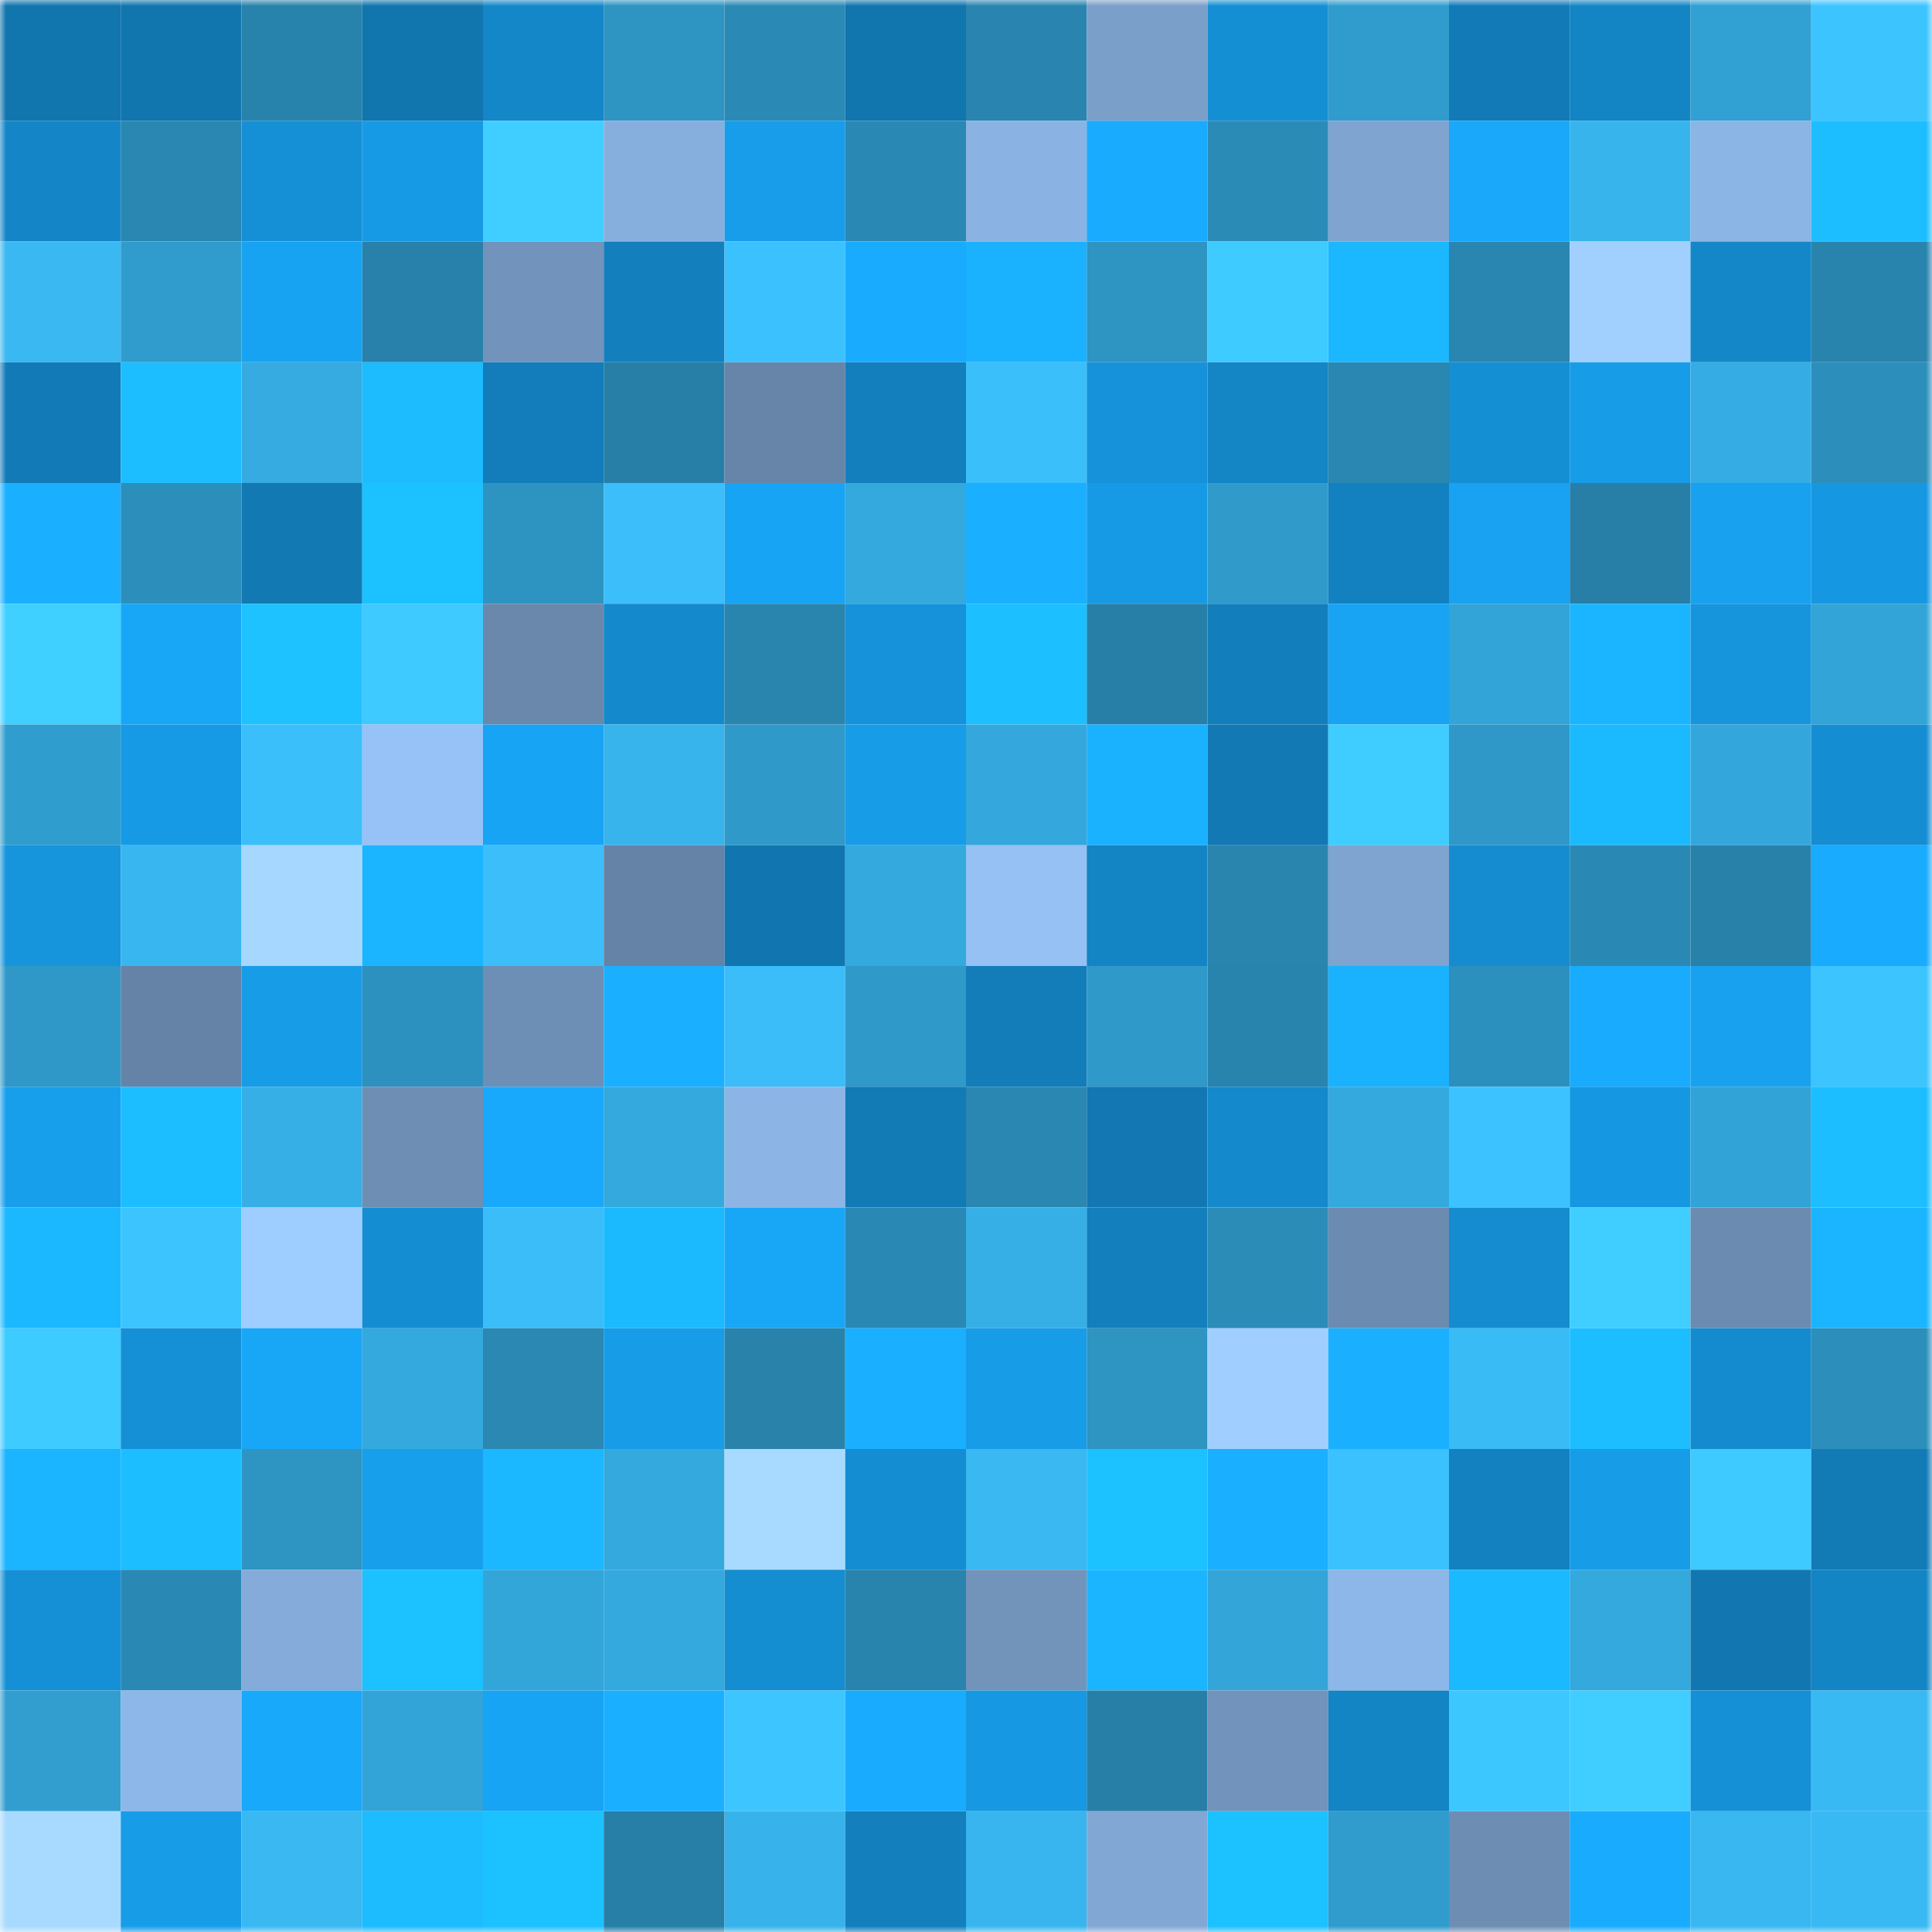 <svg viewBox="0 0 160 160" fill="none" role="img" xmlns="http://www.w3.org/2000/svg" width="240" height="240" name="ens%2Cuinbw.eth"><mask id="1576518904" mask-type="alpha" maskUnits="userSpaceOnUse" x="0" y="0" width="160" height="160"><rect width="160" height="160" fill="#FFFFFF"></rect></mask><g mask="url(#1576518904)"><rect x="0" y="0" width="10" height="10" fill="#1175ae"></rect><rect x="10" y="0" width="10" height="10" fill="#1175ae"></rect><rect x="20" y="0" width="10" height="10" fill="#2883ac"></rect><rect x="30" y="0" width="10" height="10" fill="#1175ae"></rect><rect x="40" y="0" width="10" height="10" fill="#1487c9"></rect><rect x="50" y="0" width="10" height="10" fill="#2e94c2"></rect><rect x="60" y="0" width="10" height="10" fill="#2a8ab5"></rect><rect x="70" y="0" width="10" height="10" fill="#1175ae"></rect><rect x="80" y="0" width="10" height="10" fill="#2985af"></rect><rect x="90" y="0" width="10" height="10" fill="#7a9fc9"></rect><rect x="100" y="0" width="10" height="10" fill="#158fd4"></rect><rect x="110" y="0" width="10" height="10" fill="#309ccd"></rect><rect x="120" y="0" width="10" height="10" fill="#127bb7"></rect><rect x="130" y="0" width="10" height="10" fill="#1384c4"></rect><rect x="140" y="0" width="10" height="10" fill="#31a0d2"></rect><rect x="150" y="0" width="10" height="10" fill="#3cc4ff"></rect><rect x="0" y="10" width="10" height="10" fill="#1486c7"></rect><rect x="10" y="10" width="10" height="10" fill="#2987b1"></rect><rect x="20" y="10" width="10" height="10" fill="#1590d6"></rect><rect x="30" y="10" width="10" height="10" fill="#179ae5"></rect><rect x="40" y="10" width="10" height="10" fill="#3fceff"></rect><rect x="50" y="10" width="10" height="10" fill="#87afde"></rect><rect x="60" y="10" width="10" height="10" fill="#179dea"></rect><rect x="70" y="10" width="10" height="10" fill="#2a89b4"></rect><rect x="80" y="10" width="10" height="10" fill="#8ab3e3"></rect><rect x="90" y="10" width="10" height="10" fill="#19abfe"></rect><rect x="100" y="10" width="10" height="10" fill="#2b8bb7"></rect><rect x="110" y="10" width="10" height="10" fill="#7fa4d0"></rect><rect x="120" y="10" width="10" height="10" fill="#19a8fa"></rect><rect x="130" y="10" width="10" height="10" fill="#37b4ec"></rect><rect x="140" y="10" width="10" height="10" fill="#8bb5e5"></rect><rect x="150" y="10" width="10" height="10" fill="#1cbeff"></rect><rect x="0" y="20" width="10" height="10" fill="#39b8f1"></rect><rect x="10" y="20" width="10" height="10" fill="#309ccd"></rect><rect x="20" y="20" width="10" height="10" fill="#18a3f2"></rect><rect x="30" y="20" width="10" height="10" fill="#2881aa"></rect><rect x="40" y="20" width="10" height="10" fill="#7293bb"></rect><rect x="50" y="20" width="10" height="10" fill="#137fbd"></rect><rect x="60" y="20" width="10" height="10" fill="#3bc1fe"></rect><rect x="70" y="20" width="10" height="10" fill="#19abfe"></rect><rect x="80" y="20" width="10" height="10" fill="#1ab2ff"></rect><rect x="90" y="20" width="10" height="10" fill="#2e94c2"></rect><rect x="100" y="20" width="10" height="10" fill="#3ecbff"></rect><rect x="110" y="20" width="10" height="10" fill="#1bb7ff"></rect><rect x="120" y="20" width="10" height="10" fill="#2986b0"></rect><rect x="130" y="20" width="10" height="10" fill="#a1d0ff"></rect><rect x="140" y="20" width="10" height="10" fill="#1487c9"></rect><rect x="150" y="20" width="10" height="10" fill="#2984ad"></rect><rect x="0" y="30" width="10" height="10" fill="#127bb7"></rect><rect x="10" y="30" width="10" height="10" fill="#1cbeff"></rect><rect x="20" y="30" width="10" height="10" fill="#35abe1"></rect><rect x="30" y="30" width="10" height="10" fill="#1cbcff"></rect><rect x="40" y="30" width="10" height="10" fill="#127dba"></rect><rect x="50" y="30" width="10" height="10" fill="#277fa7"></rect><rect x="60" y="30" width="10" height="10" fill="#6685a8"></rect><rect x="70" y="30" width="10" height="10" fill="#137fbd"></rect><rect x="80" y="30" width="10" height="10" fill="#3bbffb"></rect><rect x="90" y="30" width="10" height="10" fill="#1692da"></rect><rect x="100" y="30" width="10" height="10" fill="#1485c5"></rect><rect x="110" y="30" width="10" height="10" fill="#2987b1"></rect><rect x="120" y="30" width="10" height="10" fill="#158fd4"></rect><rect x="130" y="30" width="10" height="10" fill="#179ce8"></rect><rect x="140" y="30" width="10" height="10" fill="#35ade4"></rect><rect x="150" y="30" width="10" height="10" fill="#2c8fbb"></rect><rect x="0" y="40" width="10" height="10" fill="#1ab0ff"></rect><rect x="10" y="40" width="10" height="10" fill="#2c8fbb"></rect><rect x="20" y="40" width="10" height="10" fill="#1279b3"></rect><rect x="30" y="40" width="10" height="10" fill="#1cc1ff"></rect><rect x="40" y="40" width="10" height="10" fill="#2d93c1"></rect><rect x="50" y="40" width="10" height="10" fill="#3bbefa"></rect><rect x="60" y="40" width="10" height="10" fill="#18a4f5"></rect><rect x="70" y="40" width="10" height="10" fill="#34a9de"></rect><rect x="80" y="40" width="10" height="10" fill="#1ab0ff"></rect><rect x="90" y="40" width="10" height="10" fill="#179ae5"></rect><rect x="100" y="40" width="10" height="10" fill="#309bcb"></rect><rect x="110" y="40" width="10" height="10" fill="#1381c0"></rect><rect x="120" y="40" width="10" height="10" fill="#18a2f1"></rect><rect x="130" y="40" width="10" height="10" fill="#277fa7"></rect><rect x="140" y="40" width="10" height="10" fill="#18a1ef"></rect><rect x="150" y="40" width="10" height="10" fill="#1697e1"></rect><rect x="0" y="50" width="10" height="10" fill="#40d0ff"></rect><rect x="10" y="50" width="10" height="10" fill="#18a6f7"></rect><rect x="20" y="50" width="10" height="10" fill="#1dc2ff"></rect><rect x="30" y="50" width="10" height="10" fill="#3ec9ff"></rect><rect x="40" y="50" width="10" height="10" fill="#6988ac"></rect><rect x="50" y="50" width="10" height="10" fill="#1489cb"></rect><rect x="60" y="50" width="10" height="10" fill="#2985ae"></rect><rect x="70" y="50" width="10" height="10" fill="#1692da"></rect><rect x="80" y="50" width="10" height="10" fill="#1cbfff"></rect><rect x="90" y="50" width="10" height="10" fill="#277fa7"></rect><rect x="100" y="50" width="10" height="10" fill="#137ebc"></rect><rect x="110" y="50" width="10" height="10" fill="#18a3f3"></rect><rect x="120" y="50" width="10" height="10" fill="#32a4d7"></rect><rect x="130" y="50" width="10" height="10" fill="#1bb5ff"></rect><rect x="140" y="50" width="10" height="10" fill="#1695dd"></rect><rect x="150" y="50" width="10" height="10" fill="#32a4d7"></rect><rect x="0" y="60" width="10" height="10" fill="#309dcf"></rect><rect x="10" y="60" width="10" height="10" fill="#179ae5"></rect><rect x="20" y="60" width="10" height="10" fill="#3bbffb"></rect><rect x="30" y="60" width="10" height="10" fill="#96c2f7"></rect><rect x="40" y="60" width="10" height="10" fill="#18a4f4"></rect><rect x="50" y="60" width="10" height="10" fill="#37b4ec"></rect><rect x="60" y="60" width="10" height="10" fill="#2f99c9"></rect><rect x="70" y="60" width="10" height="10" fill="#179ce8"></rect><rect x="80" y="60" width="10" height="10" fill="#34a8dd"></rect><rect x="90" y="60" width="10" height="10" fill="#1ab2ff"></rect><rect x="100" y="60" width="10" height="10" fill="#1279b4"></rect><rect x="110" y="60" width="10" height="10" fill="#3fccff"></rect><rect x="120" y="60" width="10" height="10" fill="#2f98c8"></rect><rect x="130" y="60" width="10" height="10" fill="#1bbaff"></rect><rect x="140" y="60" width="10" height="10" fill="#33a7db"></rect><rect x="150" y="60" width="10" height="10" fill="#158dd2"></rect><rect x="0" y="70" width="10" height="10" fill="#1694dc"></rect><rect x="10" y="70" width="10" height="10" fill="#38b6f0"></rect><rect x="20" y="70" width="10" height="10" fill="#a6d7ff"></rect><rect x="30" y="70" width="10" height="10" fill="#1bb5ff"></rect><rect x="40" y="70" width="10" height="10" fill="#3bbefa"></rect><rect x="50" y="70" width="10" height="10" fill="#6583a7"></rect><rect x="60" y="70" width="10" height="10" fill="#1176af"></rect><rect x="70" y="70" width="10" height="10" fill="#34a9de"></rect><rect x="80" y="70" width="10" height="10" fill="#95c1f5"></rect><rect x="90" y="70" width="10" height="10" fill="#1384c4"></rect><rect x="100" y="70" width="10" height="10" fill="#2985ae"></rect><rect x="110" y="70" width="10" height="10" fill="#7fa4d0"></rect><rect x="120" y="70" width="10" height="10" fill="#158cd0"></rect><rect x="130" y="70" width="10" height="10" fill="#2a89b4"></rect><rect x="140" y="70" width="10" height="10" fill="#2881a9"></rect><rect x="150" y="70" width="10" height="10" fill="#19abfe"></rect><rect x="0" y="80" width="10" height="10" fill="#2f98c8"></rect><rect x="10" y="80" width="10" height="10" fill="#6583a7"></rect><rect x="20" y="80" width="10" height="10" fill="#179ce8"></rect><rect x="30" y="80" width="10" height="10" fill="#2d91bf"></rect><rect x="40" y="80" width="10" height="10" fill="#6e8fb5"></rect><rect x="50" y="80" width="10" height="10" fill="#1ab0ff"></rect><rect x="60" y="80" width="10" height="10" fill="#3abdf9"></rect><rect x="70" y="80" width="10" height="10" fill="#2f99c9"></rect><rect x="80" y="80" width="10" height="10" fill="#127db9"></rect><rect x="90" y="80" width="10" height="10" fill="#2f99c9"></rect><rect x="100" y="80" width="10" height="10" fill="#2883ad"></rect><rect x="110" y="80" width="10" height="10" fill="#1ab2ff"></rect><rect x="120" y="80" width="10" height="10" fill="#2c90be"></rect><rect x="130" y="80" width="10" height="10" fill="#19abfe"></rect><rect x="140" y="80" width="10" height="10" fill="#18a1ef"></rect><rect x="150" y="80" width="10" height="10" fill="#3cc4ff"></rect><rect x="0" y="90" width="10" height="10" fill="#179fec"></rect><rect x="10" y="90" width="10" height="10" fill="#1cbeff"></rect><rect x="20" y="90" width="10" height="10" fill="#36afe6"></rect><rect x="30" y="90" width="10" height="10" fill="#6e8eb4"></rect><rect x="40" y="90" width="10" height="10" fill="#19a9fc"></rect><rect x="50" y="90" width="10" height="10" fill="#34a9de"></rect><rect x="60" y="90" width="10" height="10" fill="#8cb5e6"></rect><rect x="70" y="90" width="10" height="10" fill="#127ab5"></rect><rect x="80" y="90" width="10" height="10" fill="#2a87b1"></rect><rect x="90" y="90" width="10" height="10" fill="#1277b2"></rect><rect x="100" y="90" width="10" height="10" fill="#1489cc"></rect><rect x="110" y="90" width="10" height="10" fill="#34a9de"></rect><rect x="120" y="90" width="10" height="10" fill="#3cc3ff"></rect><rect x="130" y="90" width="10" height="10" fill="#1697e1"></rect><rect x="140" y="90" width="10" height="10" fill="#32a3d6"></rect><rect x="150" y="90" width="10" height="10" fill="#1cbeff"></rect><rect x="0" y="100" width="10" height="10" fill="#1bb8ff"></rect><rect x="10" y="100" width="10" height="10" fill="#3cc4ff"></rect><rect x="20" y="100" width="10" height="10" fill="#9ecdff"></rect><rect x="30" y="100" width="10" height="10" fill="#158dd2"></rect><rect x="40" y="100" width="10" height="10" fill="#3abdf8"></rect><rect x="50" y="100" width="10" height="10" fill="#1bbaff"></rect><rect x="60" y="100" width="10" height="10" fill="#18a6f7"></rect><rect x="70" y="100" width="10" height="10" fill="#2a89b4"></rect><rect x="80" y="100" width="10" height="10" fill="#36afe6"></rect><rect x="90" y="100" width="10" height="10" fill="#137fbd"></rect><rect x="100" y="100" width="10" height="10" fill="#2b8cb8"></rect><rect x="110" y="100" width="10" height="10" fill="#6c8bb1"></rect><rect x="120" y="100" width="10" height="10" fill="#158cd0"></rect><rect x="130" y="100" width="10" height="10" fill="#3fceff"></rect><rect x="140" y="100" width="10" height="10" fill="#6b8bb1"></rect><rect x="150" y="100" width="10" height="10" fill="#1bb5ff"></rect><rect x="0" y="110" width="10" height="10" fill="#3ecbff"></rect><rect x="10" y="110" width="10" height="10" fill="#1590d6"></rect><rect x="20" y="110" width="10" height="10" fill="#18a6f7"></rect><rect x="30" y="110" width="10" height="10" fill="#34a9de"></rect><rect x="40" y="110" width="10" height="10" fill="#2a88b3"></rect><rect x="50" y="110" width="10" height="10" fill="#179ce8"></rect><rect x="60" y="110" width="10" height="10" fill="#2882aa"></rect><rect x="70" y="110" width="10" height="10" fill="#1ab0ff"></rect><rect x="80" y="110" width="10" height="10" fill="#179ce8"></rect><rect x="90" y="110" width="10" height="10" fill="#2e94c2"></rect><rect x="100" y="110" width="10" height="10" fill="#a0cfff"></rect><rect x="110" y="110" width="10" height="10" fill="#1ab0ff"></rect><rect x="120" y="110" width="10" height="10" fill="#39bbf5"></rect><rect x="130" y="110" width="10" height="10" fill="#1cbeff"></rect><rect x="140" y="110" width="10" height="10" fill="#158bcf"></rect><rect x="150" y="110" width="10" height="10" fill="#2c8fbb"></rect><rect x="0" y="120" width="10" height="10" fill="#1bb4ff"></rect><rect x="10" y="120" width="10" height="10" fill="#1cbeff"></rect><rect x="20" y="120" width="10" height="10" fill="#2e94c2"></rect><rect x="30" y="120" width="10" height="10" fill="#179fec"></rect><rect x="40" y="120" width="10" height="10" fill="#1bb8ff"></rect><rect x="50" y="120" width="10" height="10" fill="#34a9de"></rect><rect x="60" y="120" width="10" height="10" fill="#a8daff"></rect><rect x="70" y="120" width="10" height="10" fill="#158dd2"></rect><rect x="80" y="120" width="10" height="10" fill="#39b8f2"></rect><rect x="90" y="120" width="10" height="10" fill="#1cc1ff"></rect><rect x="100" y="120" width="10" height="10" fill="#1aafff"></rect><rect x="110" y="120" width="10" height="10" fill="#3bc1fe"></rect><rect x="120" y="120" width="10" height="10" fill="#1381c0"></rect><rect x="130" y="120" width="10" height="10" fill="#179ce8"></rect><rect x="140" y="120" width="10" height="10" fill="#3ec9ff"></rect><rect x="150" y="120" width="10" height="10" fill="#127ab5"></rect><rect x="0" y="130" width="10" height="10" fill="#1590d6"></rect><rect x="10" y="130" width="10" height="10" fill="#2a89b4"></rect><rect x="20" y="130" width="10" height="10" fill="#84abd9"></rect><rect x="30" y="130" width="10" height="10" fill="#1cc1ff"></rect><rect x="40" y="130" width="10" height="10" fill="#33a6d9"></rect><rect x="50" y="130" width="10" height="10" fill="#34a9de"></rect><rect x="60" y="130" width="10" height="10" fill="#158dd1"></rect><rect x="70" y="130" width="10" height="10" fill="#2984ad"></rect><rect x="80" y="130" width="10" height="10" fill="#7294bb"></rect><rect x="90" y="130" width="10" height="10" fill="#1bb5ff"></rect><rect x="100" y="130" width="10" height="10" fill="#33a5d9"></rect><rect x="110" y="130" width="10" height="10" fill="#8db7e9"></rect><rect x="120" y="130" width="10" height="10" fill="#1bb9ff"></rect><rect x="130" y="130" width="10" height="10" fill="#34a9de"></rect><rect x="140" y="130" width="10" height="10" fill="#1277b1"></rect><rect x="150" y="130" width="10" height="10" fill="#1384c4"></rect><rect x="0" y="140" width="10" height="10" fill="#319ecf"></rect><rect x="10" y="140" width="10" height="10" fill="#8db7e9"></rect><rect x="20" y="140" width="10" height="10" fill="#19a9fb"></rect><rect x="30" y="140" width="10" height="10" fill="#32a4d7"></rect><rect x="40" y="140" width="10" height="10" fill="#18a4f4"></rect><rect x="50" y="140" width="10" height="10" fill="#1ab0ff"></rect><rect x="60" y="140" width="10" height="10" fill="#3dc5ff"></rect><rect x="70" y="140" width="10" height="10" fill="#19abfe"></rect><rect x="80" y="140" width="10" height="10" fill="#1698e2"></rect><rect x="90" y="140" width="10" height="10" fill="#277fa7"></rect><rect x="100" y="140" width="10" height="10" fill="#7293bb"></rect><rect x="110" y="140" width="10" height="10" fill="#1384c4"></rect><rect x="120" y="140" width="10" height="10" fill="#3dc7ff"></rect><rect x="130" y="140" width="10" height="10" fill="#3fceff"></rect><rect x="140" y="140" width="10" height="10" fill="#1590d6"></rect><rect x="150" y="140" width="10" height="10" fill="#39b9f3"></rect><rect x="0" y="150" width="10" height="10" fill="#a8daff"></rect><rect x="10" y="150" width="10" height="10" fill="#179ce8"></rect><rect x="20" y="150" width="10" height="10" fill="#39b8f1"></rect><rect x="30" y="150" width="10" height="10" fill="#1cbcff"></rect><rect x="40" y="150" width="10" height="10" fill="#1cc1ff"></rect><rect x="50" y="150" width="10" height="10" fill="#277fa7"></rect><rect x="60" y="150" width="10" height="10" fill="#37b2ea"></rect><rect x="70" y="150" width="10" height="10" fill="#137fbd"></rect><rect x="80" y="150" width="10" height="10" fill="#38b5ee"></rect><rect x="90" y="150" width="10" height="10" fill="#81a7d4"></rect><rect x="100" y="150" width="10" height="10" fill="#1cc1ff"></rect><rect x="110" y="150" width="10" height="10" fill="#309ccd"></rect><rect x="120" y="150" width="10" height="10" fill="#6d8db3"></rect><rect x="130" y="150" width="10" height="10" fill="#19abfe"></rect><rect x="140" y="150" width="10" height="10" fill="#38b7f1"></rect><rect x="150" y="150" width="10" height="10" fill="#39b9f3"></rect></g></svg>
